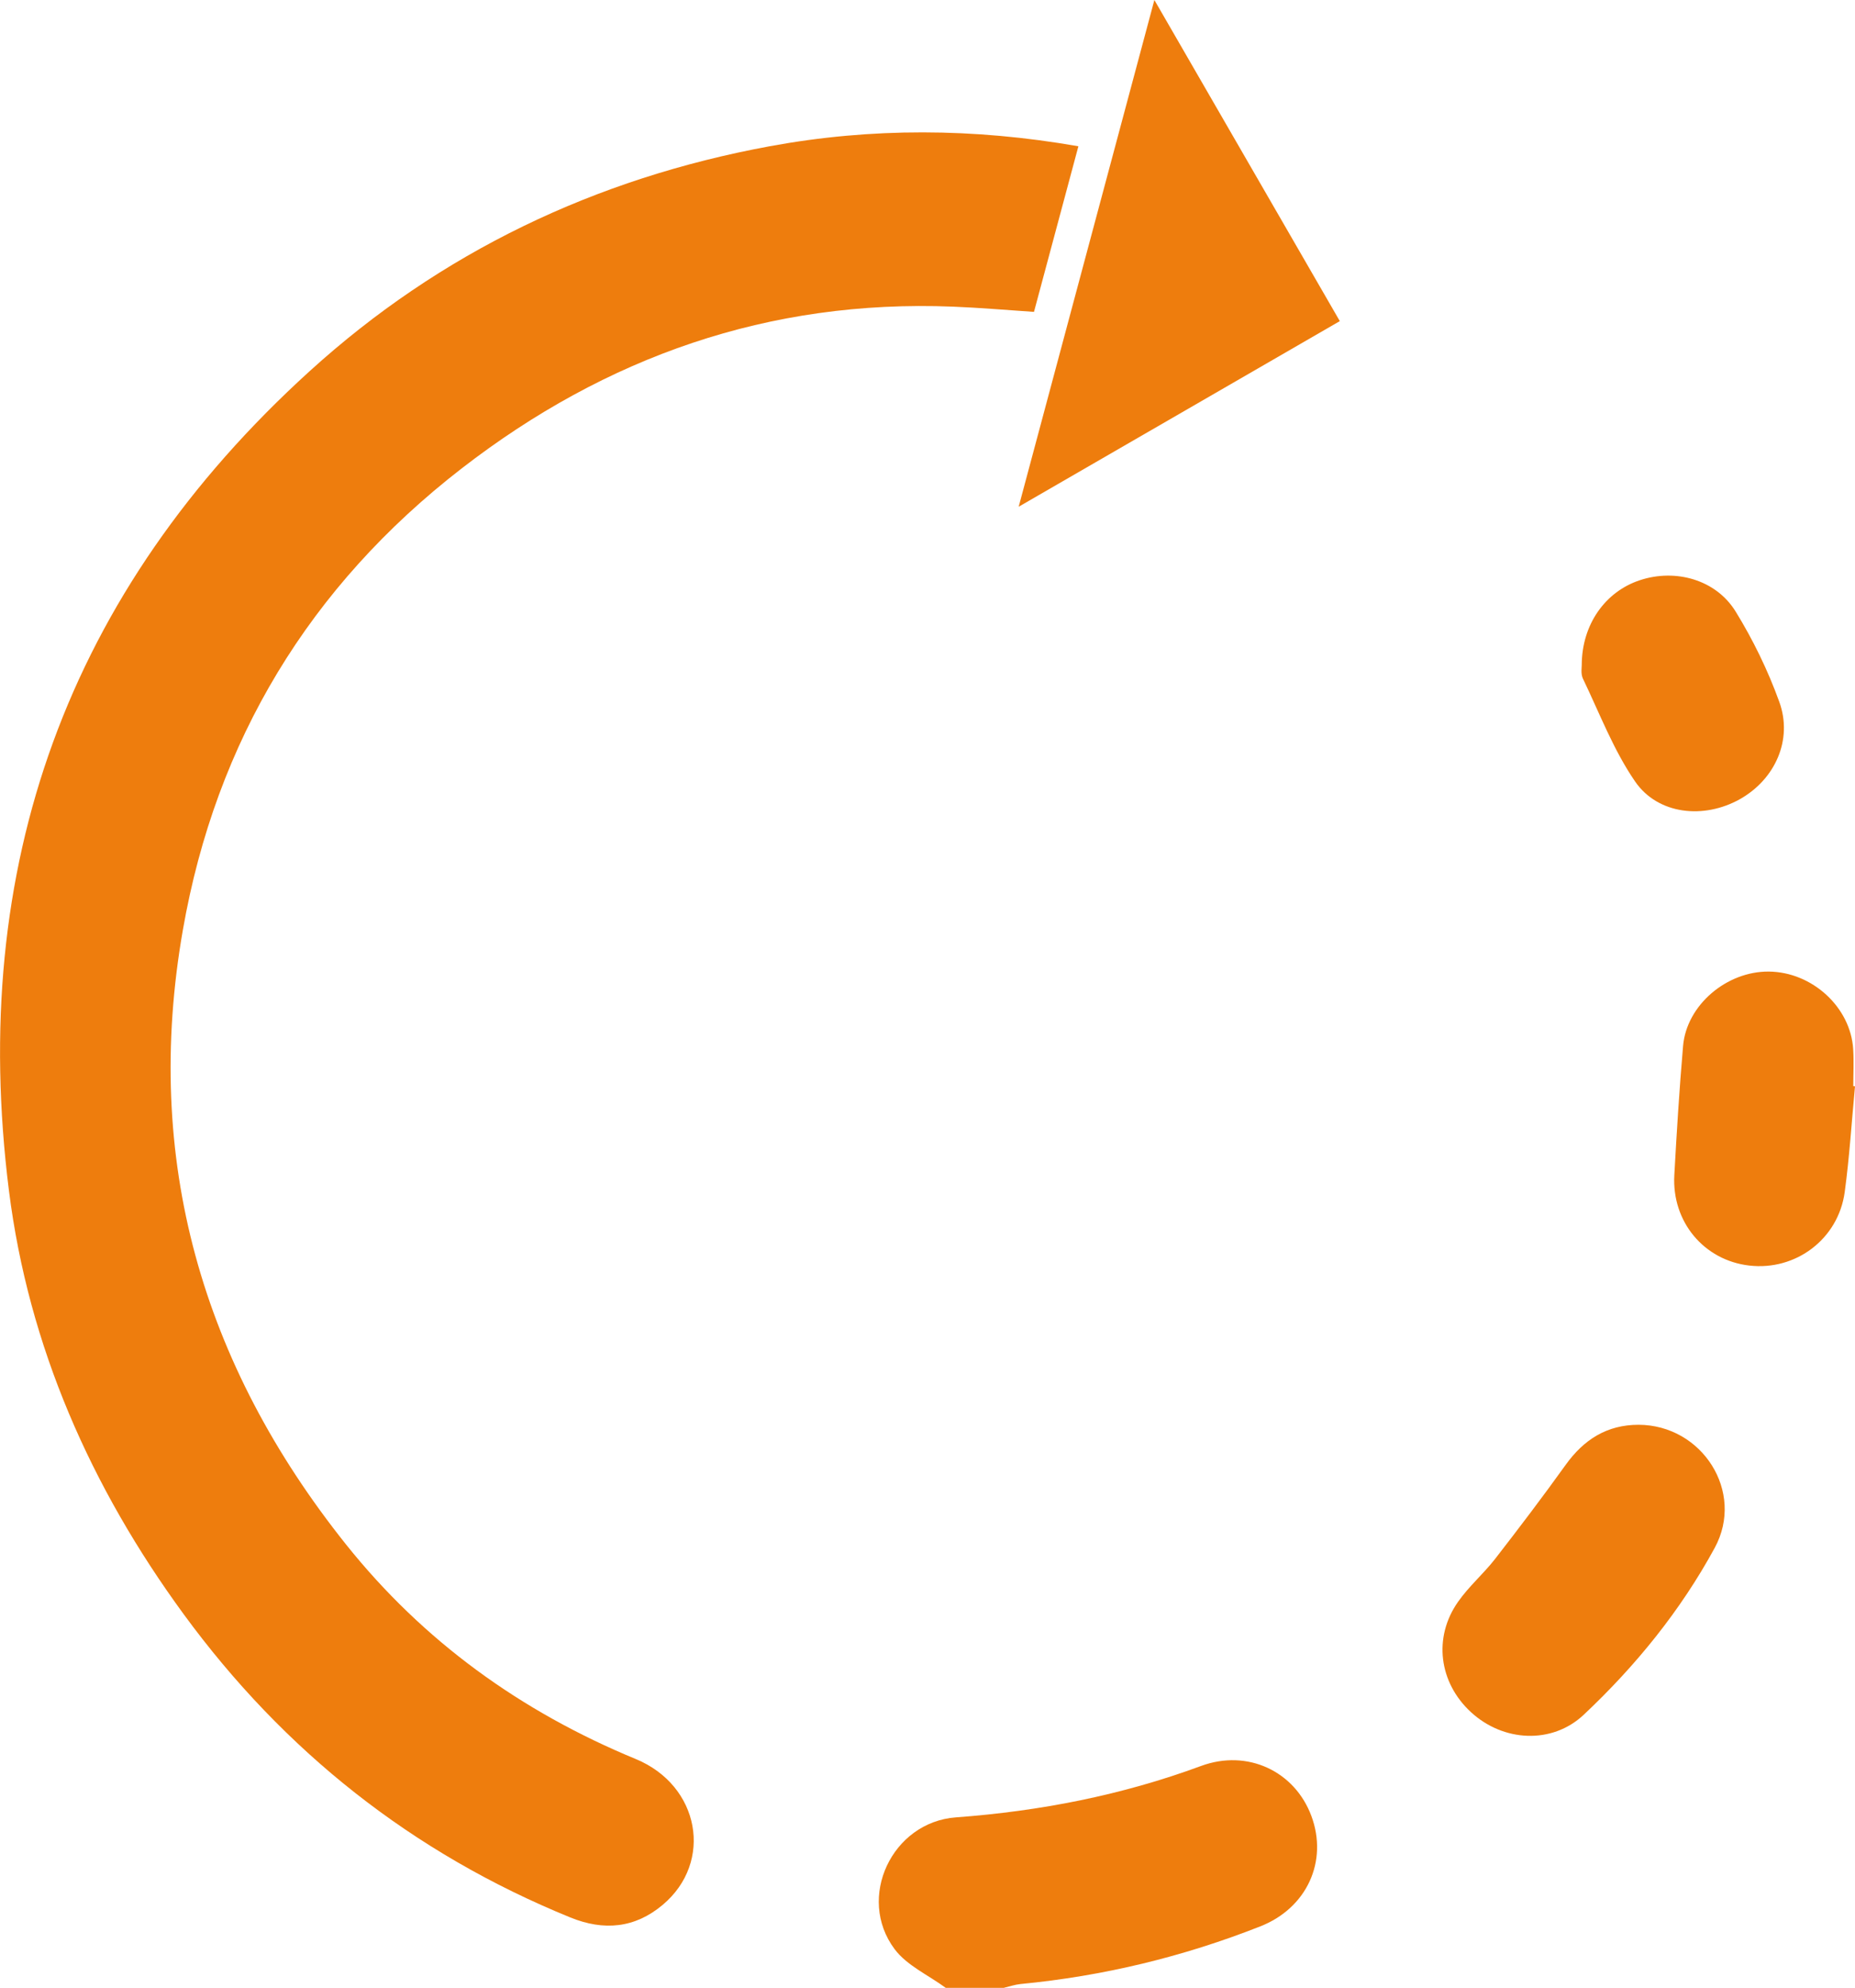 <svg xmlns="http://www.w3.org/2000/svg" id="Calque_2" viewBox="0 0 194.76 208.61"><defs><style>.cls-1{fill:#ee7d0d;stroke-width:0px;}</style></defs><g id="Calque_1-2"><path class="cls-1" d="M99.29,208.61c-1.82-1.34-4.08-2.34-5.37-4.07-4.02-5.39-.27-13.32,6.44-13.82,8.83-.65,17.41-2.32,25.73-5.39,4.9-1.81,9.86.56,11.6,5.26,1.75,4.73-.46,9.64-5.37,11.57-8.1,3.19-16.49,5.22-25.17,6.05-.59.06-1.17.26-1.76.4h-6.11Z"></path><path class="cls-1" d="M113.22,15.36c-1.58,5.87-3.1,11.54-4.66,17.37-2.88-.19-5.7-.44-8.52-.55-19.3-.77-36.42,5.26-51.57,16.98-15.96,12.35-25.8,28.59-29.27,48.43-4.21,24.04,2,45.54,17.13,64.49,8.11,10.15,18.36,17.54,30.4,22.51,6.76,2.78,8.2,10.82,2.85,15.31-2.91,2.45-6.18,2.76-9.71,1.32-16.57-6.75-30.06-17.44-40.6-31.84-9.73-13.3-16.27-28.08-18.33-44.42-4.28-33.97,6.11-62.89,31.56-86,13.75-12.49,30.02-20.24,48.3-23.61,10.7-1.97,21.43-1.92,32.42,0Z"></path><path class="cls-1" d="M106.95,53.19c4.78-17.85,9.44-35.24,14.25-53.19,6.63,11.47,12.97,22.46,19.47,33.7-11.16,6.45-22.21,12.83-33.72,19.48Z"></path><path class="cls-1" d="M172.02,149.52c6.69.01,11.21,7.04,8.01,12.92-3.58,6.58-8.3,12.39-13.76,17.52-3.34,3.13-8.46,2.83-11.83-.28-3.37-3.1-3.99-7.85-1.35-11.59,1.12-1.6,2.64-2.91,3.85-4.45,2.53-3.26,5.03-6.55,7.44-9.91,1.91-2.66,4.34-4.21,7.66-4.21Z"></path><path class="cls-1" d="M194.76,114c-.35,3.7-.58,7.42-1.08,11.1-.67,4.93-5.14,8.28-10.03,7.71-4.74-.55-8.13-4.58-7.86-9.48.25-4.53.53-9.06.92-13.57.37-4.28,4.57-7.84,9-7.8,4.55.04,8.6,3.74,8.86,8.16.08,1.28.01,2.57.01,3.86.06,0,.12.01.18.02Z"></path><path class="cls-1" d="M166.07,69.77c.02-4.25,2.47-7.68,6.1-8.88,3.74-1.24,7.99-.07,10.06,3.29,1.83,2.97,3.39,6.18,4.58,9.47,1.45,3.99-.45,8.15-4.14,10.22-3.78,2.12-8.6,1.63-11-1.86-2.27-3.3-3.73-7.16-5.48-10.8-.24-.51-.11-1.2-.12-1.43Z"></path></g></svg>